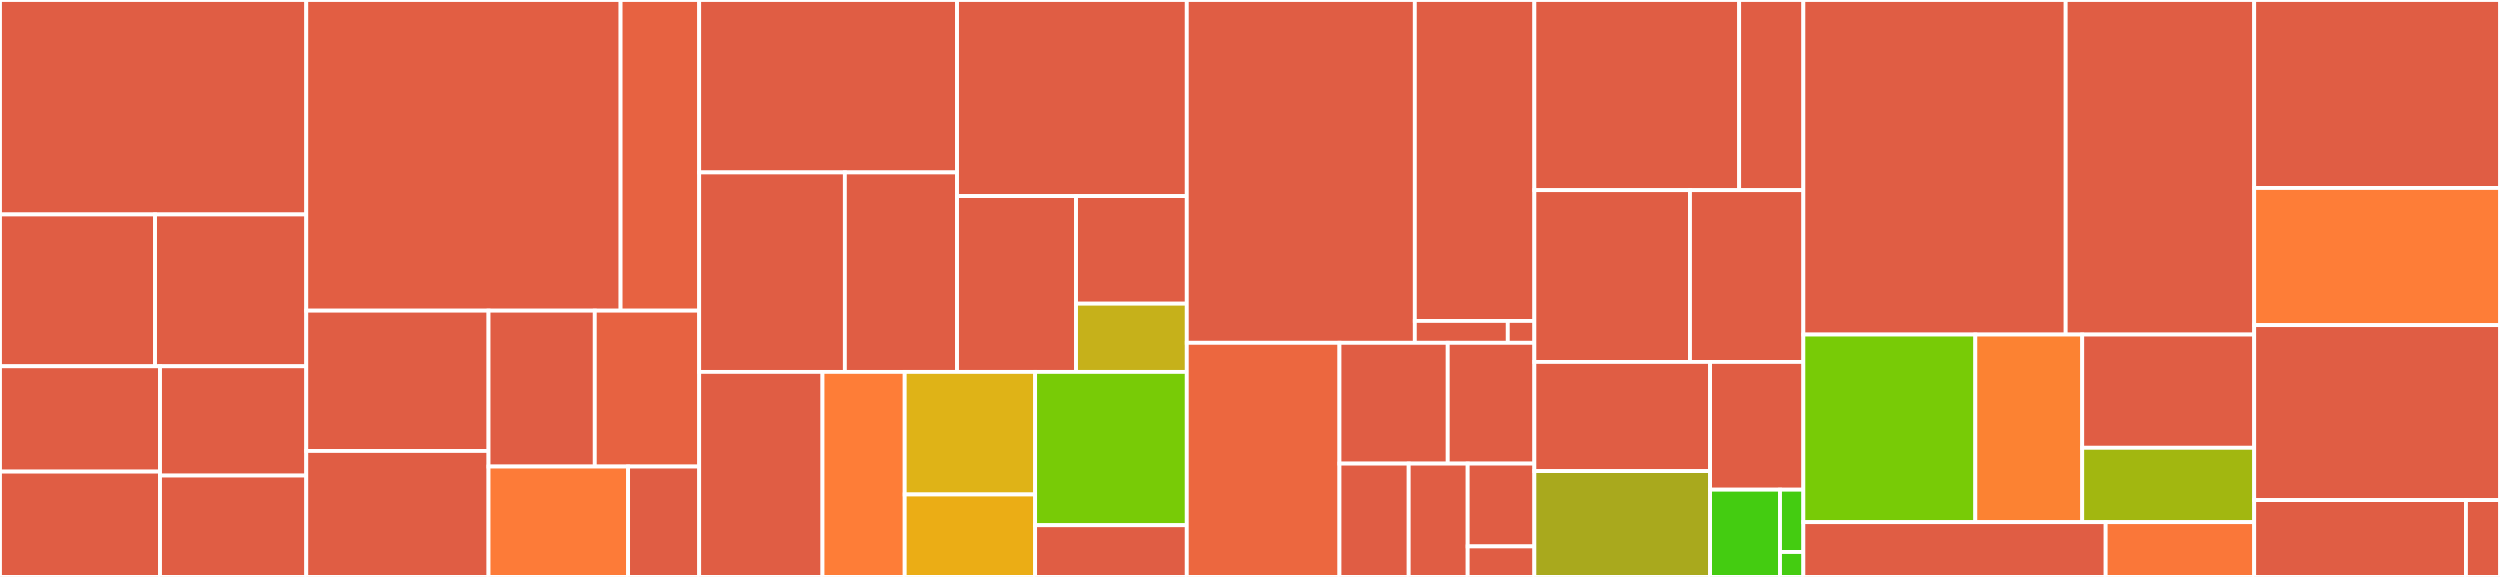 <svg baseProfile="full" width="650" height="150" viewBox="0 0 650 150" version="1.1"
xmlns="http://www.w3.org/2000/svg" xmlns:ev="http://www.w3.org/2001/xml-events"
xmlns:xlink="http://www.w3.org/1999/xlink">

<rect x="0" y="0" width="650" height="150" fill="#333333" stroke="none"/>

<style>rect.s{mask:url(#mask);}</style>
<defs>
  <pattern id="white" width="4" height="4" patternUnits="userSpaceOnUse" patternTransform="rotate(45)">
    <rect width="2" height="2" transform="translate(0,0)" fill="white"></rect>
  </pattern>
  <mask id="mask">
    <rect x="0" y="0" width="100%" height="100%" fill="url(#white)"></rect>
  </mask>
</defs>

<rect x="0" y="0" width="79.629" height="55.757" fill="#e05d44" stroke="white" stroke-width="1" class=" tooltipped" data-content="pkg/cmd/local/deploy.go"><title>pkg/cmd/local/deploy.go</title></rect>
<rect x="0" y="55.757" width="40.312" height="39.474" fill="#e05d44" stroke="white" stroke-width="1" class=" tooltipped" data-content="pkg/cmd/local/status.go"><title>pkg/cmd/local/status.go</title></rect>
<rect x="40.312" y="55.757" width="39.317" height="39.474" fill="#e05d44" stroke="white" stroke-width="1" class=" tooltipped" data-content="pkg/cmd/local/undeploy.go"><title>pkg/cmd/local/undeploy.go</title></rect>
<rect x="0" y="95.23" width="41.608" height="27.385" fill="#e05d44" stroke="white" stroke-width="1" class=" tooltipped" data-content="pkg/cmd/local/start.go"><title>pkg/cmd/local/start.go</title></rect>
<rect x="0" y="122.615" width="41.608" height="27.385" fill="#e05d44" stroke="white" stroke-width="1" class=" tooltipped" data-content="pkg/cmd/local/stop.go"><title>pkg/cmd/local/stop.go</title></rect>
<rect x="41.608" y="95.23" width="38.021" height="28.418" fill="#e05d44" stroke="white" stroke-width="1" class=" tooltipped" data-content="pkg/cmd/local/local.go"><title>pkg/cmd/local/local.go</title></rect>
<rect x="41.608" y="123.649" width="38.021" height="26.351" fill="#e05d44" stroke="white" stroke-width="1" class=" tooltipped" data-content="pkg/cmd/local/update.go"><title>pkg/cmd/local/update.go</title></rect>
<rect x="79.629" y="0" width="81.725" height="80.769" fill="#e25e43" stroke="white" stroke-width="1" class=" tooltipped" data-content="pkg/cmd/api/api.go"><title>pkg/cmd/api/api.go</title></rect>
<rect x="161.354" y="0" width="20.431" height="80.769" fill="#e76241" stroke="white" stroke-width="1" class=" tooltipped" data-content="pkg/cmd/api/http.go"><title>pkg/cmd/api/http.go</title></rect>
<rect x="79.629" y="80.769" width="47.389" height="36.481" fill="#e05d44" stroke="white" stroke-width="1" class=" tooltipped" data-content="pkg/cmd/instance/edit.go"><title>pkg/cmd/instance/edit.go</title></rect>
<rect x="79.629" y="117.25" width="47.389" height="32.75" fill="#e05d44" stroke="white" stroke-width="1" class=" tooltipped" data-content="pkg/cmd/instance/add.go"><title>pkg/cmd/instance/add.go</title></rect>
<rect x="127.018" y="80.769" width="27.626" height="40.534" fill="#e05d44" stroke="white" stroke-width="1" class=" tooltipped" data-content="pkg/cmd/instance/remove.go"><title>pkg/cmd/instance/remove.go</title></rect>
<rect x="154.644" y="80.769" width="27.141" height="40.534" fill="#e76241" stroke="white" stroke-width="1" class=" tooltipped" data-content="pkg/cmd/instance/set_default.go"><title>pkg/cmd/instance/set_default.go</title></rect>
<rect x="127.018" y="121.303" width="36.283" height="28.697" fill="#fd7b38" stroke="white" stroke-width="1" class=" tooltipped" data-content="pkg/cmd/instance/list.go"><title>pkg/cmd/instance/list.go</title></rect>
<rect x="163.301" y="121.303" width="18.484" height="28.697" fill="#e05d44" stroke="white" stroke-width="1" class=" tooltipped" data-content="pkg/cmd/instance/instances.go"><title>pkg/cmd/instance/instances.go</title></rect>
<rect x="181.785" y="0" width="67.046" height="44.831" fill="#e05d44" stroke="white" stroke-width="1" class=" tooltipped" data-content="pkg/cmd/auth/login/login.go"><title>pkg/cmd/auth/login/login.go</title></rect>
<rect x="181.785" y="44.831" width="37.879" height="51.863" fill="#e05d44" stroke="white" stroke-width="1" class=" tooltipped" data-content="pkg/cmd/auth/logout/logout.go"><title>pkg/cmd/auth/logout/logout.go</title></rect>
<rect x="219.664" y="44.831" width="29.167" height="51.863" fill="#e05d44" stroke="white" stroke-width="1" class=" tooltipped" data-content="pkg/cmd/auth/status/status.go"><title>pkg/cmd/auth/status/status.go</title></rect>
<rect x="248.831" y="0" width="59.732" height="50.978" fill="#e05d44" stroke="white" stroke-width="1" class=" tooltipped" data-content="pkg/cmd/root/help.go"><title>pkg/cmd/root/help.go</title></rect>
<rect x="248.831" y="50.978" width="30.94" height="45.716" fill="#e05d44" stroke="white" stroke-width="1" class=" tooltipped" data-content="pkg/cmd/root/root.go"><title>pkg/cmd/root/root.go</title></rect>
<rect x="279.772" y="50.978" width="28.792" height="27.975" fill="#e05d44" stroke="white" stroke-width="1" class=" tooltipped" data-content="pkg/cmd/root/help_reference.go"><title>pkg/cmd/root/help_reference.go</title></rect>
<rect x="279.772" y="78.954" width="28.792" height="17.741" fill="#c6b11a" stroke="white" stroke-width="1" class=" tooltipped" data-content="pkg/cmd/root/help_topic.go"><title>pkg/cmd/root/help_topic.go</title></rect>
<rect x="181.785" y="96.694" width="32.063" height="53.306" fill="#e05d44" stroke="white" stroke-width="1" class=" tooltipped" data-content="pkg/cmd/factory/default.go"><title>pkg/cmd/factory/default.go</title></rect>
<rect x="213.848" y="96.694" width="21.375" height="53.306" fill="#fe7d37" stroke="white" stroke-width="1" class=" tooltipped" data-content="pkg/cmd/factory/http.go"><title>pkg/cmd/factory/http.go</title></rect>
<rect x="235.224" y="96.694" width="33.906" height="31.868" fill="#dfb317" stroke="white" stroke-width="1" class=" tooltipped" data-content="pkg/cmd/config/set/set.go"><title>pkg/cmd/config/set/set.go</title></rect>
<rect x="235.224" y="128.562" width="33.906" height="21.438" fill="#ebad15" stroke="white" stroke-width="1" class=" tooltipped" data-content="pkg/cmd/config/get/get.go"><title>pkg/cmd/config/get/get.go</title></rect>
<rect x="269.129" y="96.694" width="39.434" height="39.855" fill="#78cb06" stroke="white" stroke-width="1" class=" tooltipped" data-content="pkg/cmd/completion/completion.go"><title>pkg/cmd/completion/completion.go</title></rect>
<rect x="269.129" y="136.549" width="39.434" height="13.451" fill="#e05d44" stroke="white" stroke-width="1" class=" tooltipped" data-content="pkg/cmd/version/version.go"><title>pkg/cmd/version/version.go</title></rect>
<rect x="308.563" y="0" width="59.291" height="89.13" fill="#e05d44" stroke="white" stroke-width="1" class=" tooltipped" data-content="pkg/iostreams/iostreams.go"><title>pkg/iostreams/iostreams.go</title></rect>
<rect x="367.854" y="0" width="31.078" height="83.441" fill="#e05d44" stroke="white" stroke-width="1" class=" tooltipped" data-content="pkg/iostreams/color.go"><title>pkg/iostreams/color.go</title></rect>
<rect x="367.854" y="83.441" width="24.172" height="5.689" fill="#e05d44" stroke="white" stroke-width="1" class=" tooltipped" data-content="pkg/iostreams/tty_size.go"><title>pkg/iostreams/tty_size.go</title></rect>
<rect x="392.026" y="83.441" width="6.906" height="5.689" fill="#e05d44" stroke="white" stroke-width="1" class=" tooltipped" data-content="pkg/iostreams/console.go"><title>pkg/iostreams/console.go</title></rect>
<rect x="308.563" y="89.13" width="39.698" height="60.87" fill="#ec673f" stroke="white" stroke-width="1" class=" tooltipped" data-content="pkg/cmdutil/json_flags.go"><title>pkg/cmdutil/json_flags.go</title></rect>
<rect x="348.261" y="89.13" width="28.151" height="31.404" fill="#e05d44" stroke="white" stroke-width="1" class=" tooltipped" data-content="pkg/cmdutil/web_browser.go"><title>pkg/cmdutil/web_browser.go</title></rect>
<rect x="376.412" y="89.13" width="22.52" height="31.404" fill="#e05d44" stroke="white" stroke-width="1" class=" tooltipped" data-content="pkg/cmdutil/args.go"><title>pkg/cmdutil/args.go</title></rect>
<rect x="348.261" y="120.534" width="18.002" height="29.466" fill="#e05d44" stroke="white" stroke-width="1" class=" tooltipped" data-content="pkg/cmdutil/auth_check.go"><title>pkg/cmdutil/auth_check.go</title></rect>
<rect x="366.263" y="120.534" width="15.335" height="29.466" fill="#e05d44" stroke="white" stroke-width="1" class=" tooltipped" data-content="pkg/cmdutil/output.go"><title>pkg/cmdutil/output.go</title></rect>
<rect x="381.597" y="120.534" width="17.335" height="21.532" fill="#e05d44" stroke="white" stroke-width="1" class=" tooltipped" data-content="pkg/cmdutil/errors.go"><title>pkg/cmdutil/errors.go</title></rect>
<rect x="381.597" y="142.067" width="17.335" height="7.933" fill="#e05d44" stroke="white" stroke-width="1" class=" tooltipped" data-content="pkg/cmdutil/file_input.go"><title>pkg/cmdutil/file_input.go</title></rect>
<rect x="398.932" y="0" width="53.248" height="49.438" fill="#e05d44" stroke="white" stroke-width="1" class=" tooltipped" data-content="pkg/export/template.go"><title>pkg/export/template.go</title></rect>
<rect x="452.18" y="0" width="16.69" height="49.438" fill="#e05d44" stroke="white" stroke-width="1" class=" tooltipped" data-content="pkg/export/filter.go"><title>pkg/export/filter.go</title></rect>
<rect x="398.932" y="49.438" width="40.467" height="44.663" fill="#e05d44" stroke="white" stroke-width="1" class=" tooltipped" data-content="pkg/surveyext/editor.go"><title>pkg/surveyext/editor.go</title></rect>
<rect x="439.399" y="49.438" width="29.471" height="44.663" fill="#e05d44" stroke="white" stroke-width="1" class=" tooltipped" data-content="pkg/surveyext/editor_manual.go"><title>pkg/surveyext/editor_manual.go</title></rect>
<rect x="398.932" y="94.101" width="45.688" height="28.379" fill="#e05d44" stroke="white" stroke-width="1" class=" tooltipped" data-content="pkg/markdown/markdown.go"><title>pkg/markdown/markdown.go</title></rect>
<rect x="398.932" y="122.481" width="45.688" height="27.519" fill="#a9a91d" stroke="white" stroke-width="1" class=" tooltipped" data-content="pkg/jsoncolor/jsoncolor.go"><title>pkg/jsoncolor/jsoncolor.go</title></rect>
<rect x="444.62" y="94.101" width="24.25" height="33.215" fill="#e05d44" stroke="white" stroke-width="1" class=" tooltipped" data-content="pkg/set/string_set.go"><title>pkg/set/string_set.go</title></rect>
<rect x="444.62" y="127.316" width="18.187" height="22.684" fill="#4c1" stroke="white" stroke-width="1" class=" tooltipped" data-content="pkg/text/truncate.go"><title>pkg/text/truncate.go</title></rect>
<rect x="462.807" y="127.316" width="6.062" height="16.203" fill="#4c1" stroke="white" stroke-width="1" class=" tooltipped" data-content="pkg/text/indent.go"><title>pkg/text/indent.go</title></rect>
<rect x="462.807" y="143.519" width="6.062" height="6.481" fill="#4c1" stroke="white" stroke-width="1" class=" tooltipped" data-content="pkg/text/sanitize.go"><title>pkg/text/sanitize.go</title></rect>
<rect x="468.87" y="0" width="68.207" height="86.983" fill="#e05d44" stroke="white" stroke-width="1" class=" tooltipped" data-content="internal/config/from_file.go"><title>internal/config/from_file.go</title></rect>
<rect x="537.077" y="0" width="49.01" height="86.983" fill="#e05d44" stroke="white" stroke-width="1" class=" tooltipped" data-content="internal/config/config_file.go"><title>internal/config/config_file.go</title></rect>
<rect x="468.87" y="86.983" width="44.712" height="48.771" fill="#78cb06" stroke="white" stroke-width="1" class=" tooltipped" data-content="internal/config/config_type.go"><title>internal/config/config_type.go</title></rect>
<rect x="513.581" y="86.983" width="27.794" height="48.771" fill="#fc8232" stroke="white" stroke-width="1" class=" tooltipped" data-content="internal/config/config_map.go"><title>internal/config/config_map.go</title></rect>
<rect x="541.375" y="86.983" width="44.712" height="29.438" fill="#e05d44" stroke="white" stroke-width="1" class=" tooltipped" data-content="internal/config/stub.go"><title>internal/config/stub.go</title></rect>
<rect x="541.375" y="116.422" width="44.712" height="19.333" fill="#a2b710" stroke="white" stroke-width="1" class=" tooltipped" data-content="internal/config/testing.go"><title>internal/config/testing.go</title></rect>
<rect x="468.87" y="135.754" width="78.605" height="14.246" fill="#e05d44" stroke="white" stroke-width="1" class=" tooltipped" data-content="internal/update/update.go"><title>internal/update/update.go</title></rect>
<rect x="547.474" y="135.754" width="38.613" height="14.246" fill="#fa7739" stroke="white" stroke-width="1" class=" tooltipped" data-content="internal/instance/host.go"><title>internal/instance/host.go</title></rect>
<rect x="586.087" y="0" width="63.913" height="48.873" fill="#e05d44" stroke="white" stroke-width="1" class=" tooltipped" data-content="api/client.go"><title>api/client.go</title></rect>
<rect x="586.087" y="48.873" width="63.913" height="35.656" fill="#fe7d37" stroke="white" stroke-width="1" class=" tooltipped" data-content="api/cache.go"><title>api/cache.go</title></rect>
<rect x="586.087" y="84.529" width="63.913" height="45.492" fill="#e05d44" stroke="white" stroke-width="1" class=" tooltipped" data-content="utils/table_printer.go"><title>utils/table_printer.go</title></rect>
<rect x="586.087" y="130.02" width="55.063" height="19.98" fill="#e05d44" stroke="white" stroke-width="1" class=" tooltipped" data-content="utils/utils.go"><title>utils/utils.go</title></rect>
<rect x="641.151" y="130.02" width="8.849" height="19.98" fill="#e05d44" stroke="white" stroke-width="1" class=" tooltipped" data-content="utils/terminal.go"><title>utils/terminal.go</title></rect>
</svg>